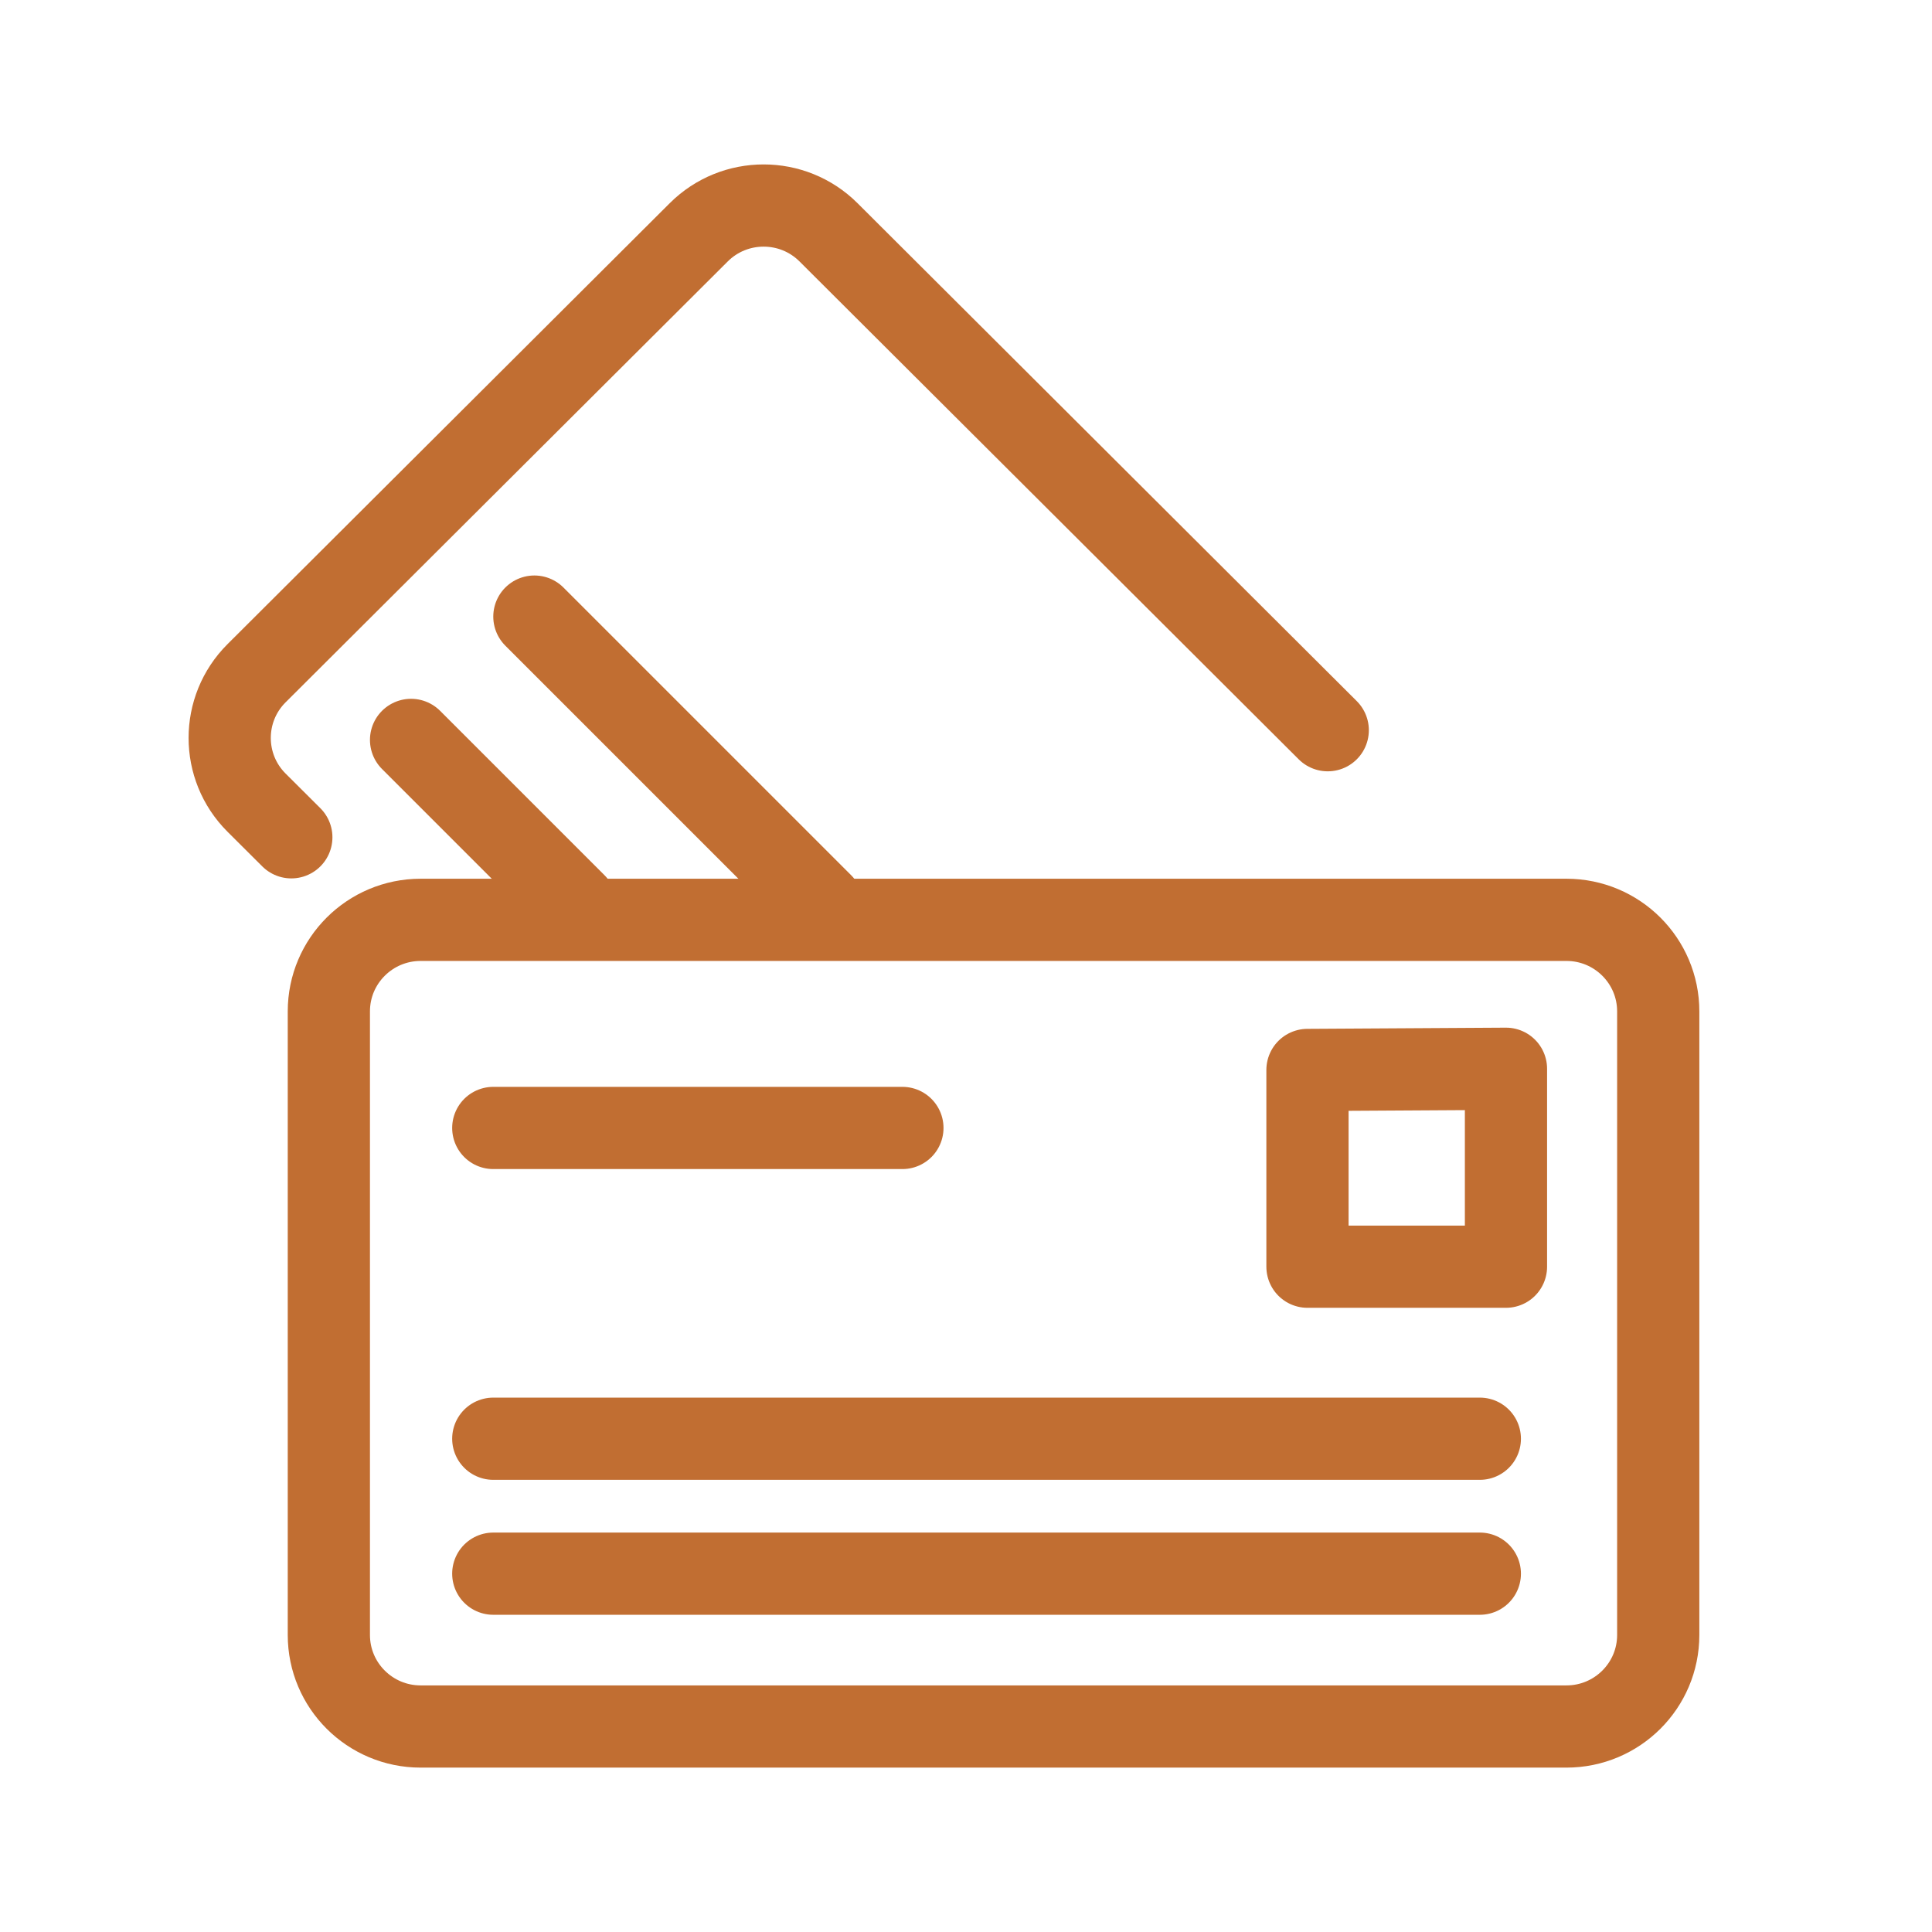 <svg width="47" height="47" viewBox="0 0 47 47" fill="none" xmlns="http://www.w3.org/2000/svg">
<path d="M12 38.283H36" stroke="#C16E32" stroke-width="2" stroke-linecap="round" stroke-linejoin="round"/>
<path d="M12 35H36" stroke="#C16E32" stroke-width="2" stroke-linecap="round" stroke-linejoin="round"/>
<path d="M36.636 26V30.815H31.807V26.029L36.636 26Z" stroke="#C16E32" stroke-width="2" stroke-linecap="round" stroke-linejoin="round"/>
<path d="M12 27.44H21.953" stroke="#C16E32" stroke-width="2" stroke-linecap="round" stroke-linejoin="round"/>
<path d="M10 18L14 22" stroke="#C16E32" stroke-width="2" stroke-linecap="round" stroke-linejoin="round"/>
<path d="M13 15L20 22" stroke="#C16E32" stroke-width="2" stroke-linecap="round" stroke-linejoin="round"/>
<path d="M38.107 22.377H10.233C9 22.377 8 23.374 8 24.604V39.774C8 41.004 9 42.001 10.233 42.001H38.107C39.34 42.001 40.34 41.004 40.34 39.774V24.604C40.34 23.374 39.34 22.377 38.107 22.377Z" stroke="#C16E32" stroke-width="2" stroke-linecap="round" stroke-linejoin="round"/>
<path d="M7.087 20.369L6.241 19.526C5.37 18.657 5.37 17.247 6.241 16.378L16.999 5.651C17.87 4.783 19.284 4.783 20.155 5.651L32.3 17.764" stroke="#C16E32" stroke-width="2" stroke-linecap="round" stroke-linejoin="round"/>
</svg>
